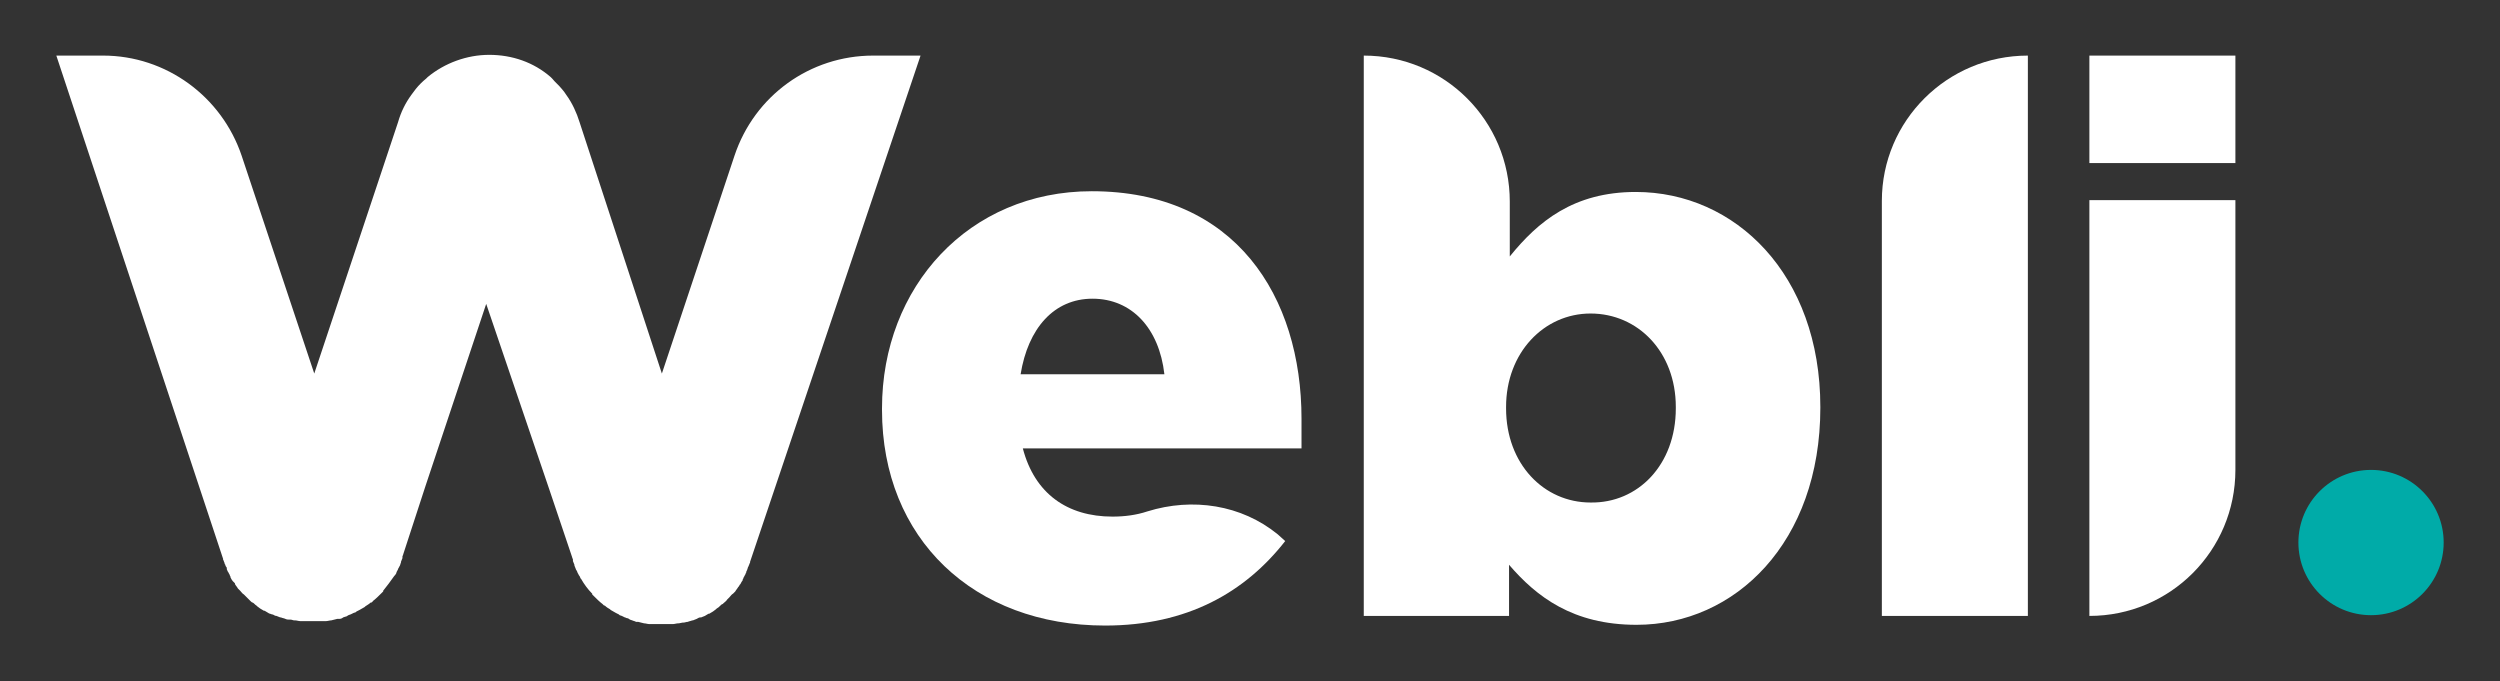 <?xml version="1.0" encoding="utf-8"?>
<!-- Generator: Adobe Illustrator 24.2.0, SVG Export Plug-In . SVG Version: 6.00 Build 0)  -->
<svg version="1.1" id="Layer_1" xmlns="http://www.w3.org/2000/svg" xmlns:xlink="http://www.w3.org/1999/xlink" x="0px" y="0px"
	 viewBox="0 0 337.3 91.9" style="enable-background:new 0 0 337.3 91.9;" xml:space="preserve">
<rect x="0" y="0" width="337.3" height="91.9" fill="#333333" stroke="none"/>
<style type="text/css">
	.st0{fill:#00ABA8;}
	.st1{fill:#FFFFFF;}
</style>
<g>
	<circle class="st0" cx="319.9" cy="73.2" r="9.8"/>
	<g>
		<path class="st1" d="M119,55.3v-0.2c0-16.4,11.7-29.3,28.3-29.3c19.4,0,28.3,14.2,28.3,30.7v4H138c1.6,6.1,6,9.2,12.1,9.2
			c1.6,0,3.2-0.2,4.7-0.7c6.1-1.9,12.7-0.9,17.6,3.1l1,0.9c-5.4,6.9-13.2,11.4-24.3,11.4C131.4,84.4,119,72.7,119,55.3z M157.1,50.5
			c-0.7-6.2-4.4-10.2-9.7-10.2c-5.2,0-8.7,4-9.7,10.2H157.1z"/>
		<path class="st1" d="M281.9,7.5h19.7V22h-19.7V7.5z M281.9,27h19.7v36.4c0,10.9-8.8,19.7-19.7,19.7c0,0,0,0,0,0l0,0V27z"/>
		<path class="st1" d="M203.6,76.2v6.9H184V7.5l0,0c10.9,0,19.7,8.8,19.7,19.7v7.4c3.8-4.7,8.6-8.7,17-8.7c13.4,0,24.9,11.1,24.9,29
			V55c0,18.2-11.5,29.3-24.8,29.3C212.2,84.3,207.3,80.5,203.6,76.2z M226.1,55.1v-0.2c0-7.4-5.1-12.6-11.5-12.6
			c-6.3,0-11.4,5.3-11.4,12.6v0.2c0,7.5,5.1,12.7,11.4,12.7C221,67.9,226.1,62.7,226.1,55.1L226.1,55.1z"/>
		<path class="st1" d="M273.6,7.5L273.6,7.5v75.6h-19.7V27.1C253.9,16.3,262.7,7.5,273.6,7.5z"/>
		<path class="st1" d="M124.2,7.5h-6.4c-8.5,0-16,5.4-18.7,13.5l-2,6v0l-7.8,23.4l0,0l0,0L78.2,16.5c-0.4-1.3-1-2.6-1.8-3.7
			c-0.2-0.3-0.4-0.6-0.6-0.8c-0.4-0.5-0.9-0.9-1.3-1.4l-0.1-0.1l-0.1-0.1c-2.3-2-5.2-3-8.3-3l0,0c-3,0-6,1.1-8.3,3l-0.1,0.1
			l-0.1,0.1c-0.5,0.4-1,0.9-1.4,1.4c-0.2,0.3-0.4,0.5-0.6,0.8c-0.8,1.1-1.4,2.3-1.8,3.7L42.4,50.4l0,0l0,0L34.6,27v0l-2-6
			c-2.7-8-10.2-13.5-18.7-13.5H7.6l22.5,67.9c0,0,0,0,0,0.1l0.1,0.2c0,0.1,0.1,0.2,0.1,0.3c0,0.1,0.1,0.2,0.1,0.2
			c0,0.1,0.1,0.3,0.2,0.4l0,0.1l0,0.1c0.1,0.2,0.1,0.3,0.2,0.4l0.1,0.2c0.1,0.1,0.1,0.3,0.2,0.4l0,0.1c0.1,0.2,0.2,0.4,0.3,0.5
			l0.1,0.1l0.2,0.2l0,0l0,0v0l0,0.1c0.1,0.2,0.3,0.4,0.4,0.6l0.1,0.1l0,0l0,0l0.1,0.1l0.1,0.1c0.2,0.2,0.3,0.4,0.5,0.5l0.1,0.1
			l0.1,0.1c0,0,0,0,0.1,0.1c0.2,0.2,0.3,0.3,0.5,0.5l0.1,0.1c0.1,0.1,0.2,0.2,0.3,0.2l0,0c0.2,0.1,0.3,0.3,0.5,0.4l0.1,0.1
			c0.1,0.1,0.3,0.2,0.4,0.3l0,0c0.2,0.1,0.3,0.2,0.5,0.3l0.1,0c0.2,0.1,0.3,0.2,0.5,0.3l0,0c0.1,0.1,0.3,0.1,0.5,0.2l0.1,0
			c0.2,0.1,0.3,0.2,0.5,0.2h0c0.2,0.1,0.3,0.1,0.5,0.2l0.1,0c0.2,0.1,0.4,0.1,0.6,0.2h0c0.2,0.1,0.4,0.1,0.6,0.1h0.1
			c0.2,0,0.3,0.1,0.5,0.1l0.1,0l0,0c0.2,0,0.5,0.1,0.7,0.1l0,0l0.1,0c0.1,0,0.1,0,0.2,0h0.3h0.2l0.7,0h0h0.2h0.2h0.2h0l0.6,0h0.2
			h0.3c0,0,0.1,0,0.1,0H44c0.2,0,0.5-0.1,0.7-0.1l0.4-0.1l0.4-0.1h0c0,0,0.1,0,0.1,0l0.2,0c0.2,0,0.4-0.1,0.5-0.2l0.3-0.1
			c0.1,0,0.3-0.1,0.4-0.2c0.1,0,0.2-0.1,0.3-0.1l0.4-0.2l0.3-0.1l0.1-0.1l0.2-0.1h0l0.2-0.1c0.2-0.1,0.5-0.3,0.7-0.4l0.1-0.1
			c0.3-0.2,0.5-0.3,0.7-0.5l0.1,0c0.1-0.1,0.2-0.1,0.2-0.2l0,0c0.4-0.3,0.8-0.7,1.2-1.1l0,0l0.2-0.2l0-0.1c0.5-0.6,1-1.3,1.5-2
			c0,0,0.1-0.1,0.1-0.1c0.1-0.1,0.2-0.3,0.2-0.4l0.1-0.2c0.1-0.1,0.1-0.3,0.2-0.4l0.1-0.2c0.1-0.1,0.1-0.3,0.2-0.5c0,0,0-0.1,0-0.1
			c0.1-0.2,0.1-0.3,0.2-0.5l0-0.1l0-0.1c0-0.1,0.1-0.2,0.1-0.3l3-9.2l8.2-24.6L74.1,66l3.1,9.2c0,0.1,0.1,0.2,0.1,0.3l0,0.1
			c0,0,0,0.1,0,0.1c0.1,0.2,0.1,0.3,0.2,0.5c0,0,0,0.1,0,0.1c0.1,0.2,0.1,0.3,0.2,0.5c0,0.1,0.1,0.1,0.1,0.2
			c0.1,0.1,0.1,0.3,0.2,0.4l0.1,0.2c0.1,0.1,0.2,0.3,0.2,0.4l0.1,0.1c0.4,0.7,0.9,1.4,1.5,2l0,0.1l0.2,0.2l0,0
			c0.4,0.4,0.8,0.8,1.2,1.1c0,0,0,0,0,0l0.2,0.2l0.1,0c0.2,0.2,0.5,0.4,0.7,0.5l0.1,0.1c0.2,0.1,0.5,0.3,0.7,0.4l0.2,0.1h0l0.2,0.1
			l0.1,0.1l0.3,0.1l0.4,0.2c0.1,0,0.2,0.1,0.3,0.1s0.3,0.1,0.4,0.2l0.3,0.1c0.2,0.1,0.4,0.1,0.5,0.2l0.2,0c0,0,0.1,0,0.1,0h0
			l0.4,0.1l0.4,0.1c0.2,0,0.5,0.1,0.7,0.1h0.1c0,0,0.1,0,0.1,0h0.3h0.2l0.6,0h0h0.2h0.2h0.2h0l0.7,0h0.2h0.2c0,0,0.1,0,0.1,0l0.1,0
			l0,0c0.2,0,0.5-0.1,0.7-0.1l0,0l0.1,0l0.5-0.1h0.1c0.2,0,0.4-0.1,0.6-0.1h0c0.2-0.1,0.4-0.1,0.6-0.2l0.1,0
			c0.2-0.1,0.3-0.1,0.5-0.2h0c0.2-0.1,0.3-0.2,0.5-0.2l0.1,0c0.2-0.1,0.3-0.1,0.5-0.2l0,0c0.2-0.1,0.3-0.2,0.5-0.3l0.1,0
			c0.2-0.1,0.3-0.2,0.5-0.3l0,0c0.1-0.1,0.3-0.2,0.4-0.3l0.1-0.1c0.2-0.1,0.3-0.2,0.5-0.4l0,0c0.1-0.1,0.2-0.2,0.3-0.2l0.1-0.1
			c0.2-0.2,0.4-0.3,0.5-0.5c0,0,0,0,0.1-0.1l0.1-0.1l0.1-0.1c0.2-0.2,0.3-0.4,0.5-0.5l0.1-0.1l0.1-0.1l0,0l0,0l0.1-0.1
			c0.1-0.2,0.3-0.4,0.4-0.6l0.1-0.1l0,0c0-0.1,0.1-0.1,0.1-0.2l0.1-0.1c0.1-0.2,0.2-0.4,0.3-0.5l0-0.1c0.1-0.1,0.1-0.3,0.2-0.4
			l0.1-0.2c0.1-0.1,0.1-0.3,0.2-0.4l0-0.1c0-0.1,0.1-0.1,0.1-0.2l0.1-0.3c0-0.1,0.1-0.2,0.1-0.2c0-0.1,0.1-0.2,0.1-0.3l0.1-0.2
			c0,0,0,0,0-0.1L124.2,7.5z"/>
	</g>
</g>
</svg>
